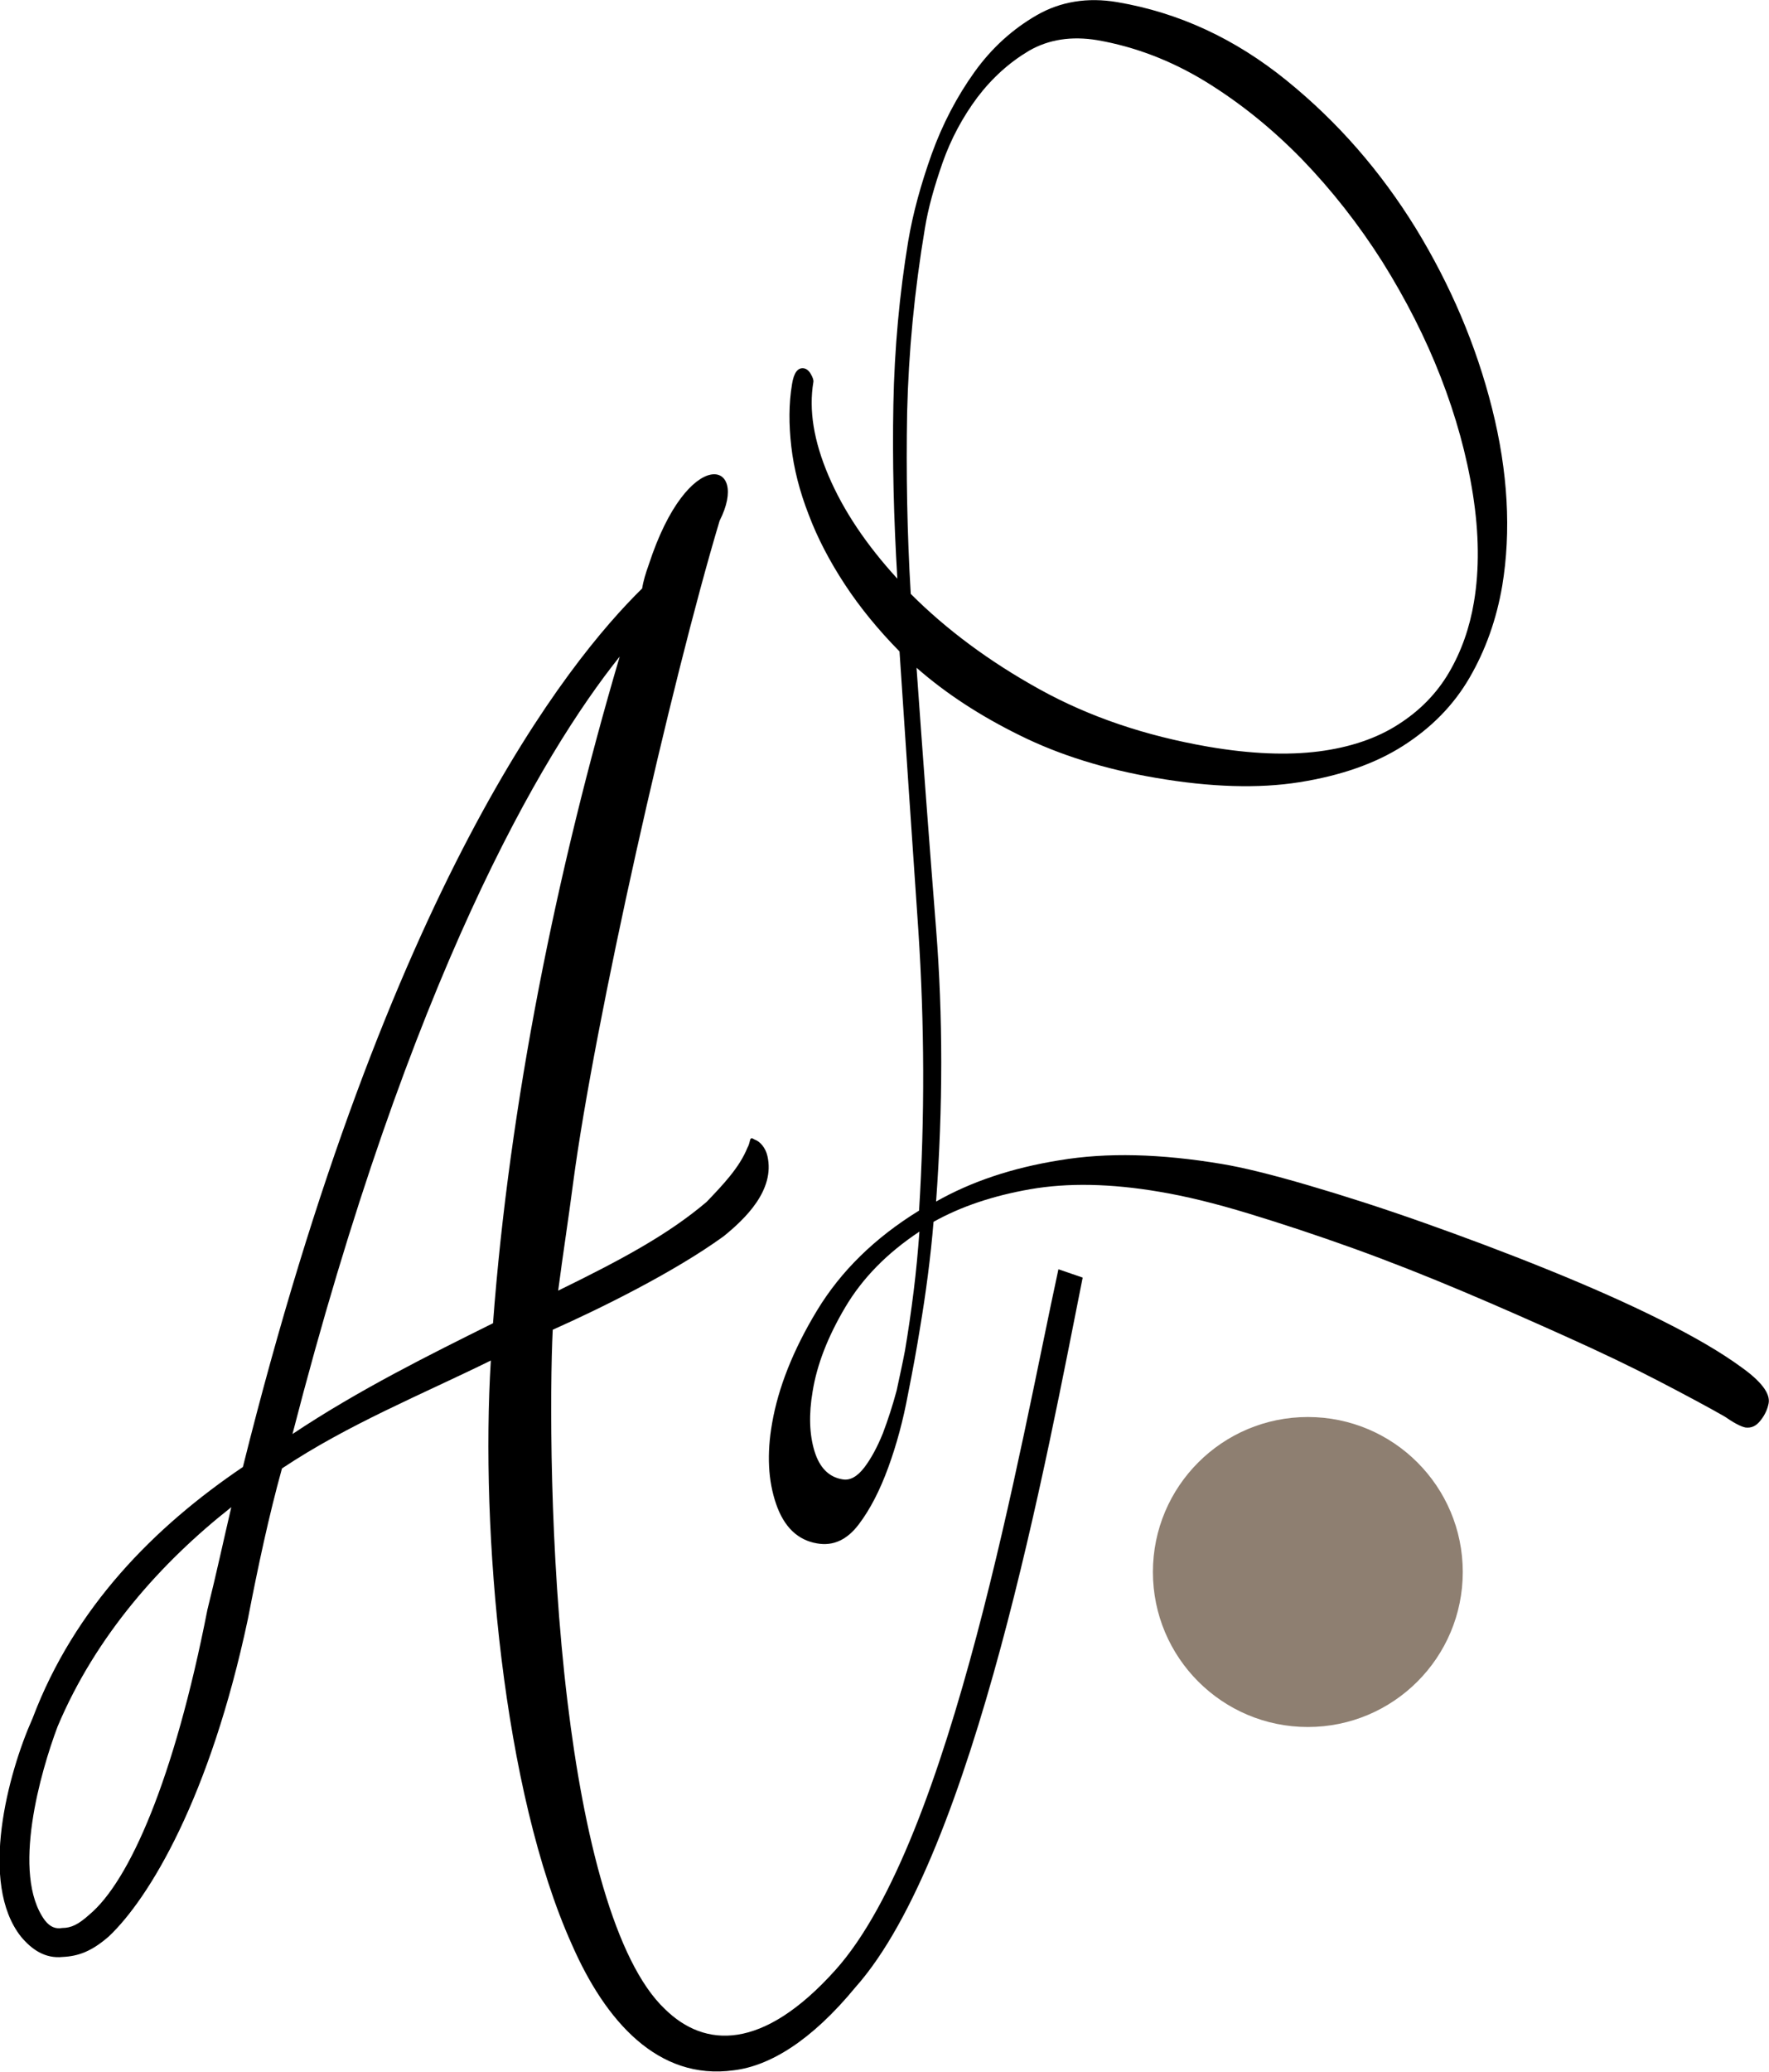 <svg xmlns="http://www.w3.org/2000/svg" xmlns:xlink="http://www.w3.org/1999/xlink" id="Ebene_1" x="0px" y="0px" viewBox="0 0 488.7 572.1" style="enable-background:new 0 0 488.7 572.1;" xml:space="preserve"><style type="text/css">	.st0{fill:#8E7F71;}</style><circle class="st0" cx="361.3" cy="434.1" r="42.8"></circle><g>	<path d="M195.2,331.9c4.5-4.7,9.1-9.5,11.3-15c1-1.7,0.3-3.3,2-2.2c1.5,0.5,3,2.3,3.5,4.5c2.2,9.5-6.3,17.5-12.1,22.2  c-13.8,10-34.4,20.1-47.2,25.8c-0.8,16-1,61.1,4.1,102.9c4.4,36.6,13,71.6,26.9,84.7c11,10.8,27,11.6,47.1-10.8  c32.2-35.9,51.1-145.2,61.6-193.5l6.7,2.3c-9.7,48.5-29.9,159.1-62.8,196c-12.1,14.7-23.6,21.7-33.6,22.9  c-21,2.9-35.5-13.7-44.7-34.7c-19.1-42.4-25.3-114.2-22.4-161.3c-19.1,9.4-39.4,17.6-57.7,29.8c-3.6,13-6.6,27-9.4,41.5  c-10.5,49.5-27.3,77.2-38.4,87.7c-4.8,4.2-8.5,5.5-12.8,5.7c-4.8,0.5-8.5-2-11.5-5.6C-5.9,520,2.2,489.7,9,474.5  c11.6-30.7,33.7-52.9,58.1-69.4c40.2-161,89.7-222.4,110.3-242.6c0.3-2,1-4.3,1.8-6.5c10.9-33.5,28.1-28.9,19.6-12.2  c-13.4,44.7-34.6,138.3-40.5,183.1c-1.3,10-2.8,19.5-4.1,29.5C171.8,347.8,184.6,340.9,195.2,331.9z M17.2,532.4  c2.5,0,4.5-1,7.5-3.7c11-9.2,23.4-37.2,32.6-84.2c2.5-10,4.6-19.8,6.6-28.3c-19.3,15.2-37.4,35.4-48,60.6  C11.3,489,3,517.5,12.4,530.3C13.9,532.2,15.4,532.7,17.2,532.4z M80.8,396c18.3-12.2,37.9-21.9,55.4-30.6  c4.5-60.3,17.5-124.8,35-184.1C149.6,208.3,113.3,270,80.8,396z"></path></g><g>	<path d="M488.6,387.5c-0.3,1.6-1,3.2-2.2,4.7c-1.2,1.6-2.6,2.2-4.2,2c-0.5-0.1-1.4-0.4-2.5-1s-2.2-1.3-3.2-2  c-4.7-2.7-10.9-6-18.4-9.9s-15.9-7.9-25-12s-18.8-8.4-29-12.7c-10.2-4.3-20.3-8.3-30.3-11.9s-19.7-6.8-28.9-9.6  c-9.2-2.8-17.4-4.8-24.6-6c-13.5-2.3-25.4-2.5-35.7-0.7c-10.3,1.8-19.2,4.8-26.7,9c-0.8,9.7-2.1,19.6-3.8,29.7  c-0.8,5-1.9,11.1-3.3,18.1c-1.3,7-3.1,13.7-5.4,20c-2.3,6.3-5,11.6-8.2,15.8c-3.2,4.2-7,6-11.5,5.2c-5.3-0.9-9.1-4.5-11.3-10.9  s-2.6-13.8-1.1-22.3c1.7-9.8,5.8-20.2,12.4-31.1c6.6-10.9,16-20.1,28.2-27.6c1.6-25.7,1.5-51.5-0.2-77.4c-1.8-25.9-3.5-51.6-5.2-77  c-5.8-5.9-10.9-12.1-15.1-18.5c-4.2-6.4-7.6-12.9-10-19.3c-2.5-6.4-4.1-12.7-4.8-18.8c-0.7-6.1-0.7-11.8,0.2-17.2  c0.5-3.2,1.6-4.6,3.2-4.4c0.8,0.1,1.5,0.7,2,1.6s0.8,1.6,0.7,2.2c-1.3,7.7,0.1,16.3,4.2,25.9c4.1,9.6,10.4,19,19,28.4  c-1-16.6-1.4-32.6-1.1-48.1c0.3-15.5,1.7-30.6,4.1-45.1c1.3-7.7,3.5-15.7,6.5-24.1c3-8.3,7-15.9,11.8-22.6  C274,13.2,279.8,8,286.4,4.2s14.1-5,22.3-3.6c17,2.9,32.5,10.1,46.7,21.6s26,25.1,35.7,40.8c9.6,15.7,16.7,32.3,21.1,49.8  s5.3,33.9,2.8,49c-1.6,9.3-4.6,17.7-9,25.3s-10.5,13.8-18.3,18.8s-17.4,8.3-28.7,10.1c-11.3,1.8-24.6,1.4-39.7-1.2  c-14.1-2.4-26.6-6.3-37.5-11.7c-11-5.4-20.5-11.6-28.6-18.7c1.7,24,3.5,48.1,5.4,72.1c1.9,24.1,1.9,49.2,0,75.3  c9.7-5.5,21-9.3,34.1-11.4c13.1-2.2,27.9-1.8,44.7,1c6.1,1,14.1,3,24,5.9s20.5,6.3,31.8,10.3s22.8,8.3,34.4,13s22,9.3,31.2,13.9  s16.6,8.9,22.2,13C486.5,381.4,489.1,384.8,488.6,387.5z M250,373c0.9-5.3,1.7-10.8,2.4-16.4s1.2-11.1,1.6-16.5  c-8.9,5.9-15.7,12.8-20.5,20.9s-7.8,15.8-9,23.2c-1.1,6.4-0.9,11.9,0.5,16.5s4,7.2,7.7,7.8c2.1,0.4,4.1-0.7,6.1-3.3  c1.9-2.5,3.6-5.7,5.1-9.4c1.4-3.7,2.7-7.7,3.8-11.8C248.6,379.8,249.4,376.2,250,373z M407.2,166.2c1.5-9,1.4-18.9-0.3-29.7  c-1.7-10.8-4.7-21.6-8.9-32.4c-4.2-10.8-9.6-21.4-16.1-31.8c-6.6-10.4-14-19.8-22.2-28.3c-8.3-8.5-17.1-15.6-26.7-21.5  c-9.5-5.8-19.5-9.6-29.8-11.4c-7.2-1.2-13.5-0.2-18.9,2.9c-5.4,3.2-10.2,7.5-14.3,12.9c-4.1,5.5-7.3,11.5-9.6,18  c-2.3,6.6-4,12.6-4.9,18.2c-2.9,17.3-4.5,34.2-4.9,50.8c-0.3,16.6,0,33.3,1,50.1c9.8,9.8,21.6,18.6,35.5,26.3s29.4,12.9,46.7,15.9  c11.7,2,21.8,2.4,30.5,1.3c8.6-1.1,16-3.6,21.9-7.4c6-3.8,10.7-8.6,14.1-14.4C403.7,179.9,406,173.4,407.2,166.2z"></path></g></svg>